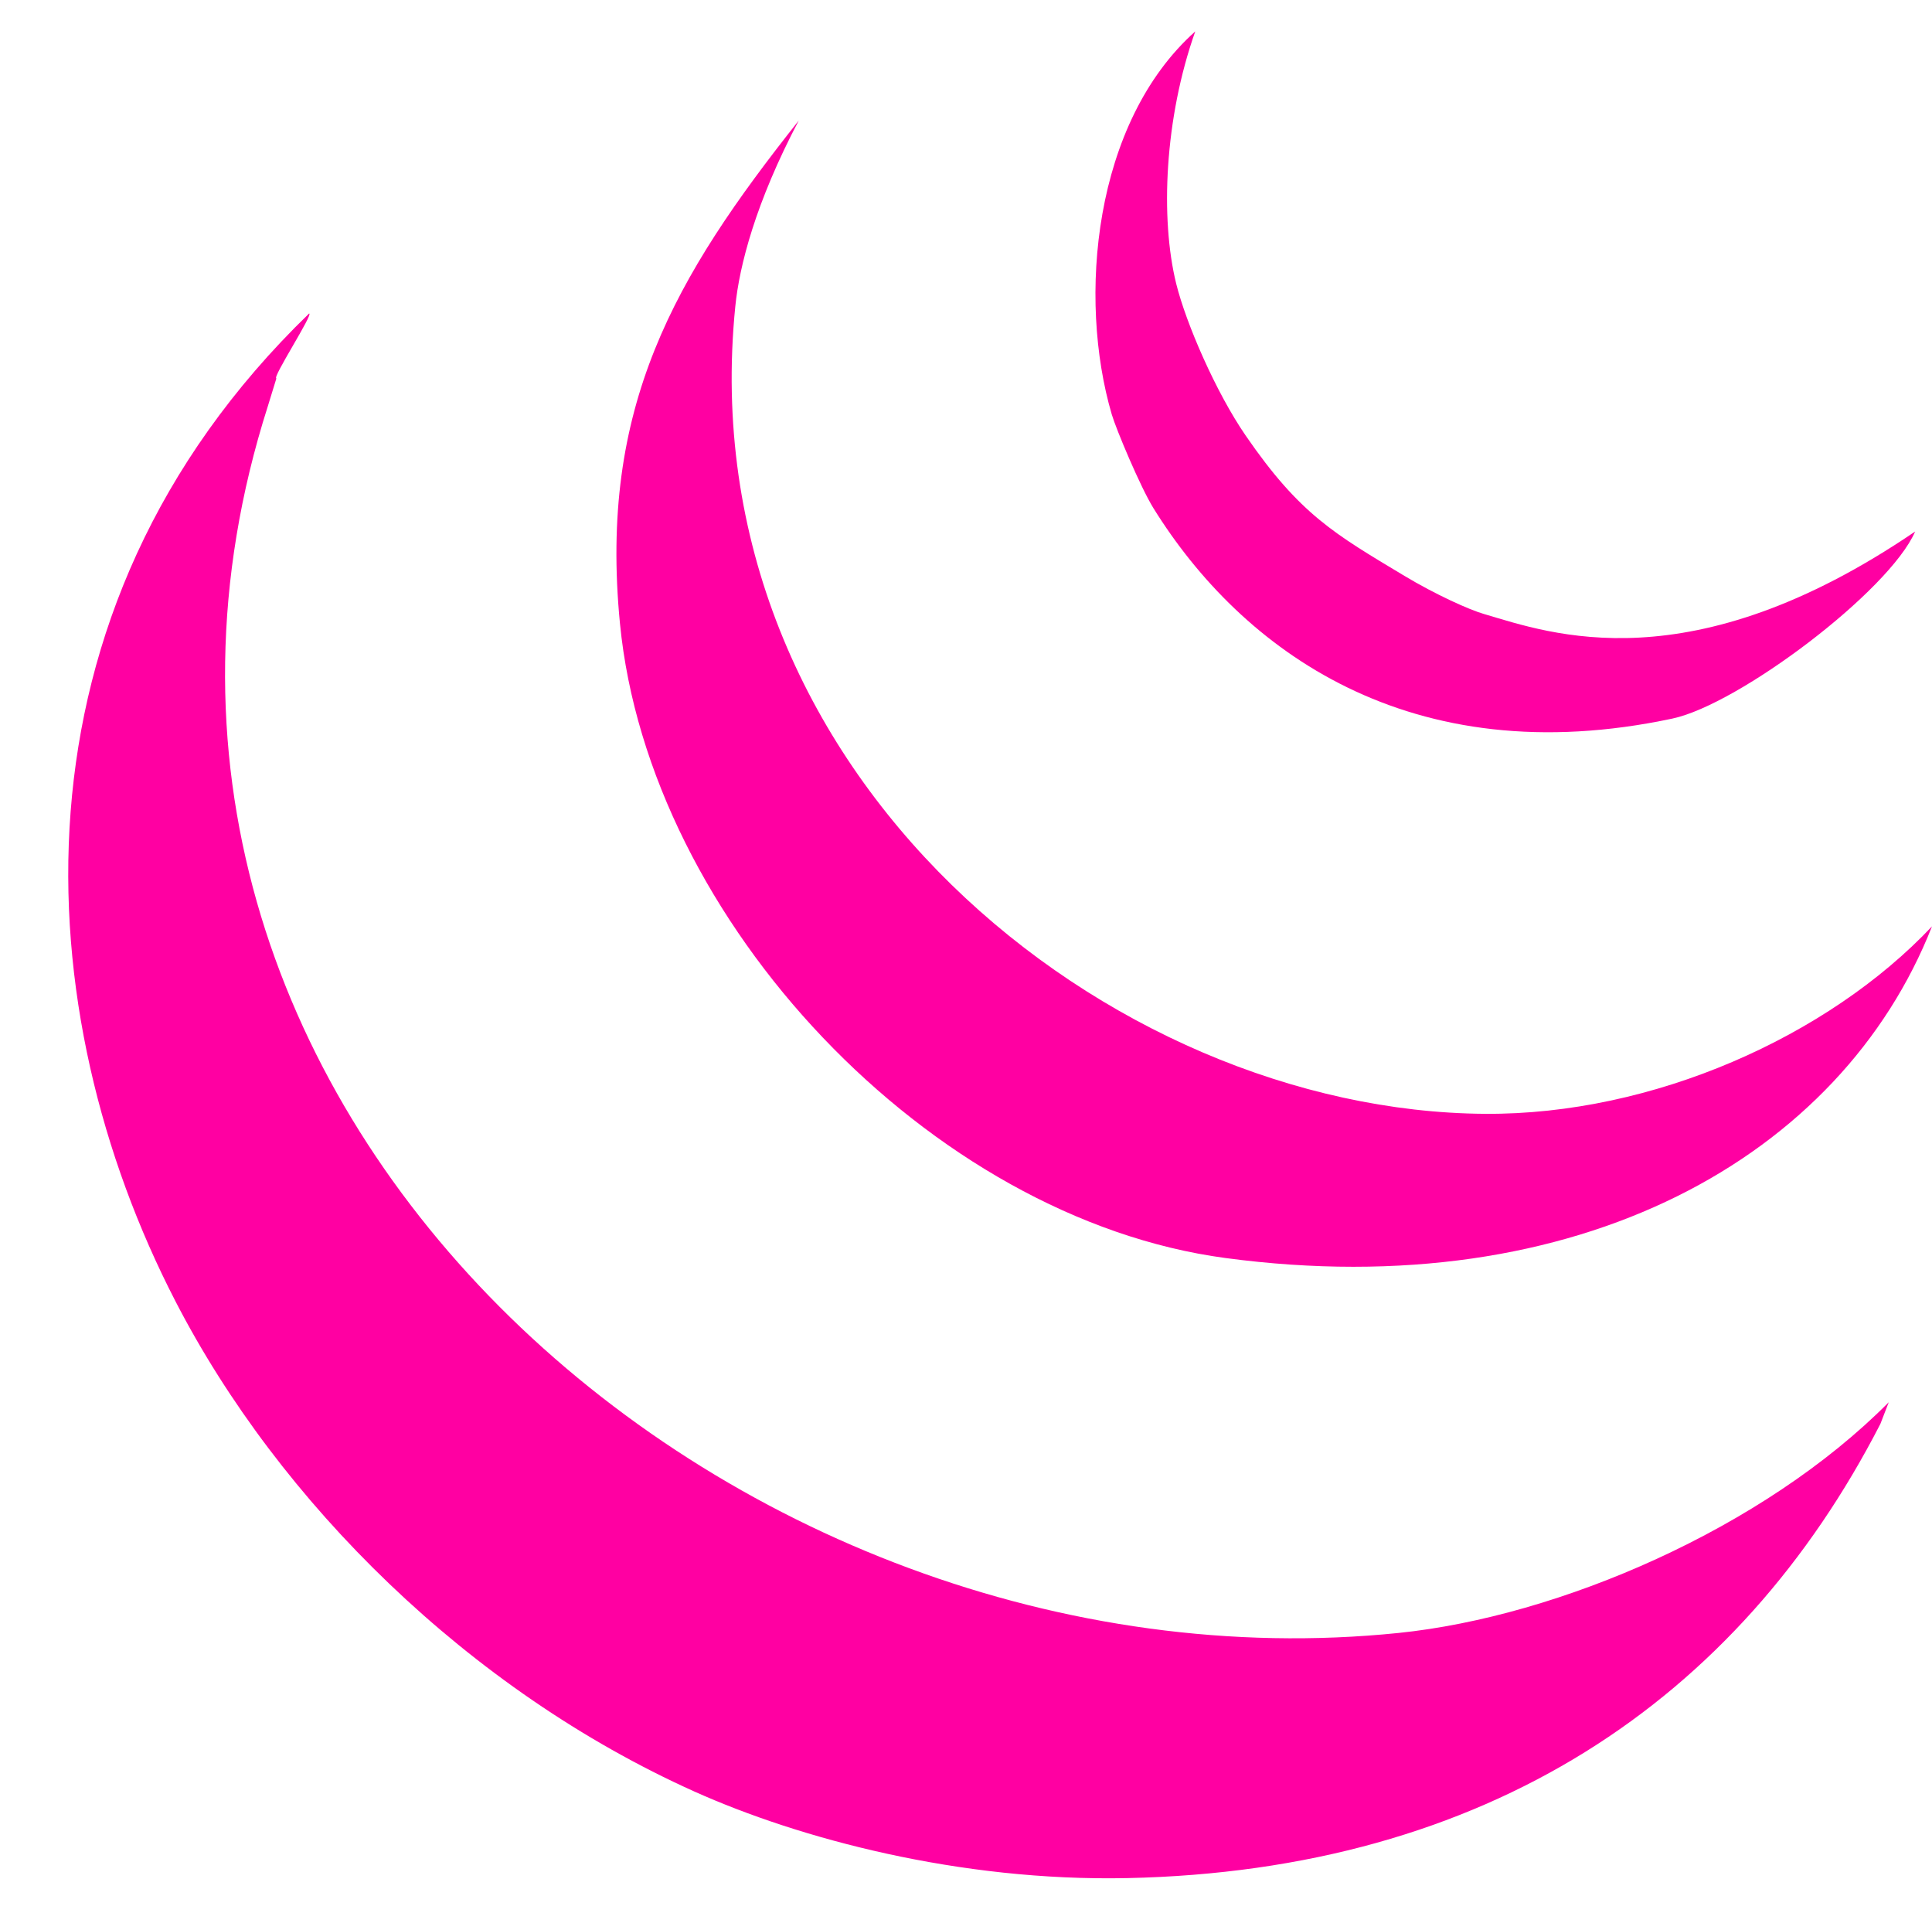 <svg fill="none" height="2475" viewBox="-10.004 0.418 310.985 297.758" width="2500" xmlns="http://www.w3.org/2000/svg"><g clip-rule="evenodd" fill="#ff00a2" fill-rule="evenodd"><path d="m294.019 221.035-1.344 3.479c-22.885 44.558-63.429 71.899-121.263 73.105-27.036.557-52.798-6.379-69.625-13.925-36.318-16.316-66.863-46.576-83.546-78.907C-5.69 158.441-10.004 93.969 39.753 45.814c.767 0-6.035 10.441-5.268 10.441l-1.37 4.456C-2.74 172.968 107.727 269.167 215.112 258.165c25.807-2.644 58.718-16.778 78.907-37.13z"/><path d="M229.036 174.616c27.017.186 55.235-12.44 71.945-30.169-14.619 37.111-56.949 60.966-113.718 53.378-47.53-6.359-92.808-54.19-97.474-102.116-3.41-34.88 8.748-55.698 28.779-80.948-6.962 13.207-9.563 23.393-10.212 29.89-7.611 75.45 60.271 129.572 120.68 129.965z"/><path d="M298.268 80.903c-4.2 9.632-28.383 27.826-39.06 30.1-42.284 9.006-69.367-11.045-83.55-33.861-2.11-3.41-6.009-12.716-6.706-15.084-5.501-18.705-2.972-46.996 13.439-61.64-4.944 13.923-5.665 30.099-3.063 40.612 1.576 6.36 6.379 17.457 11.185 24.438 8.748 12.72 14.295 15.809 25.529 22.561 5.059 3.04 10.488 5.478 12.834 6.15 10.651 3.132 33.14 11.395 69.392-13.276z"/></g></svg>